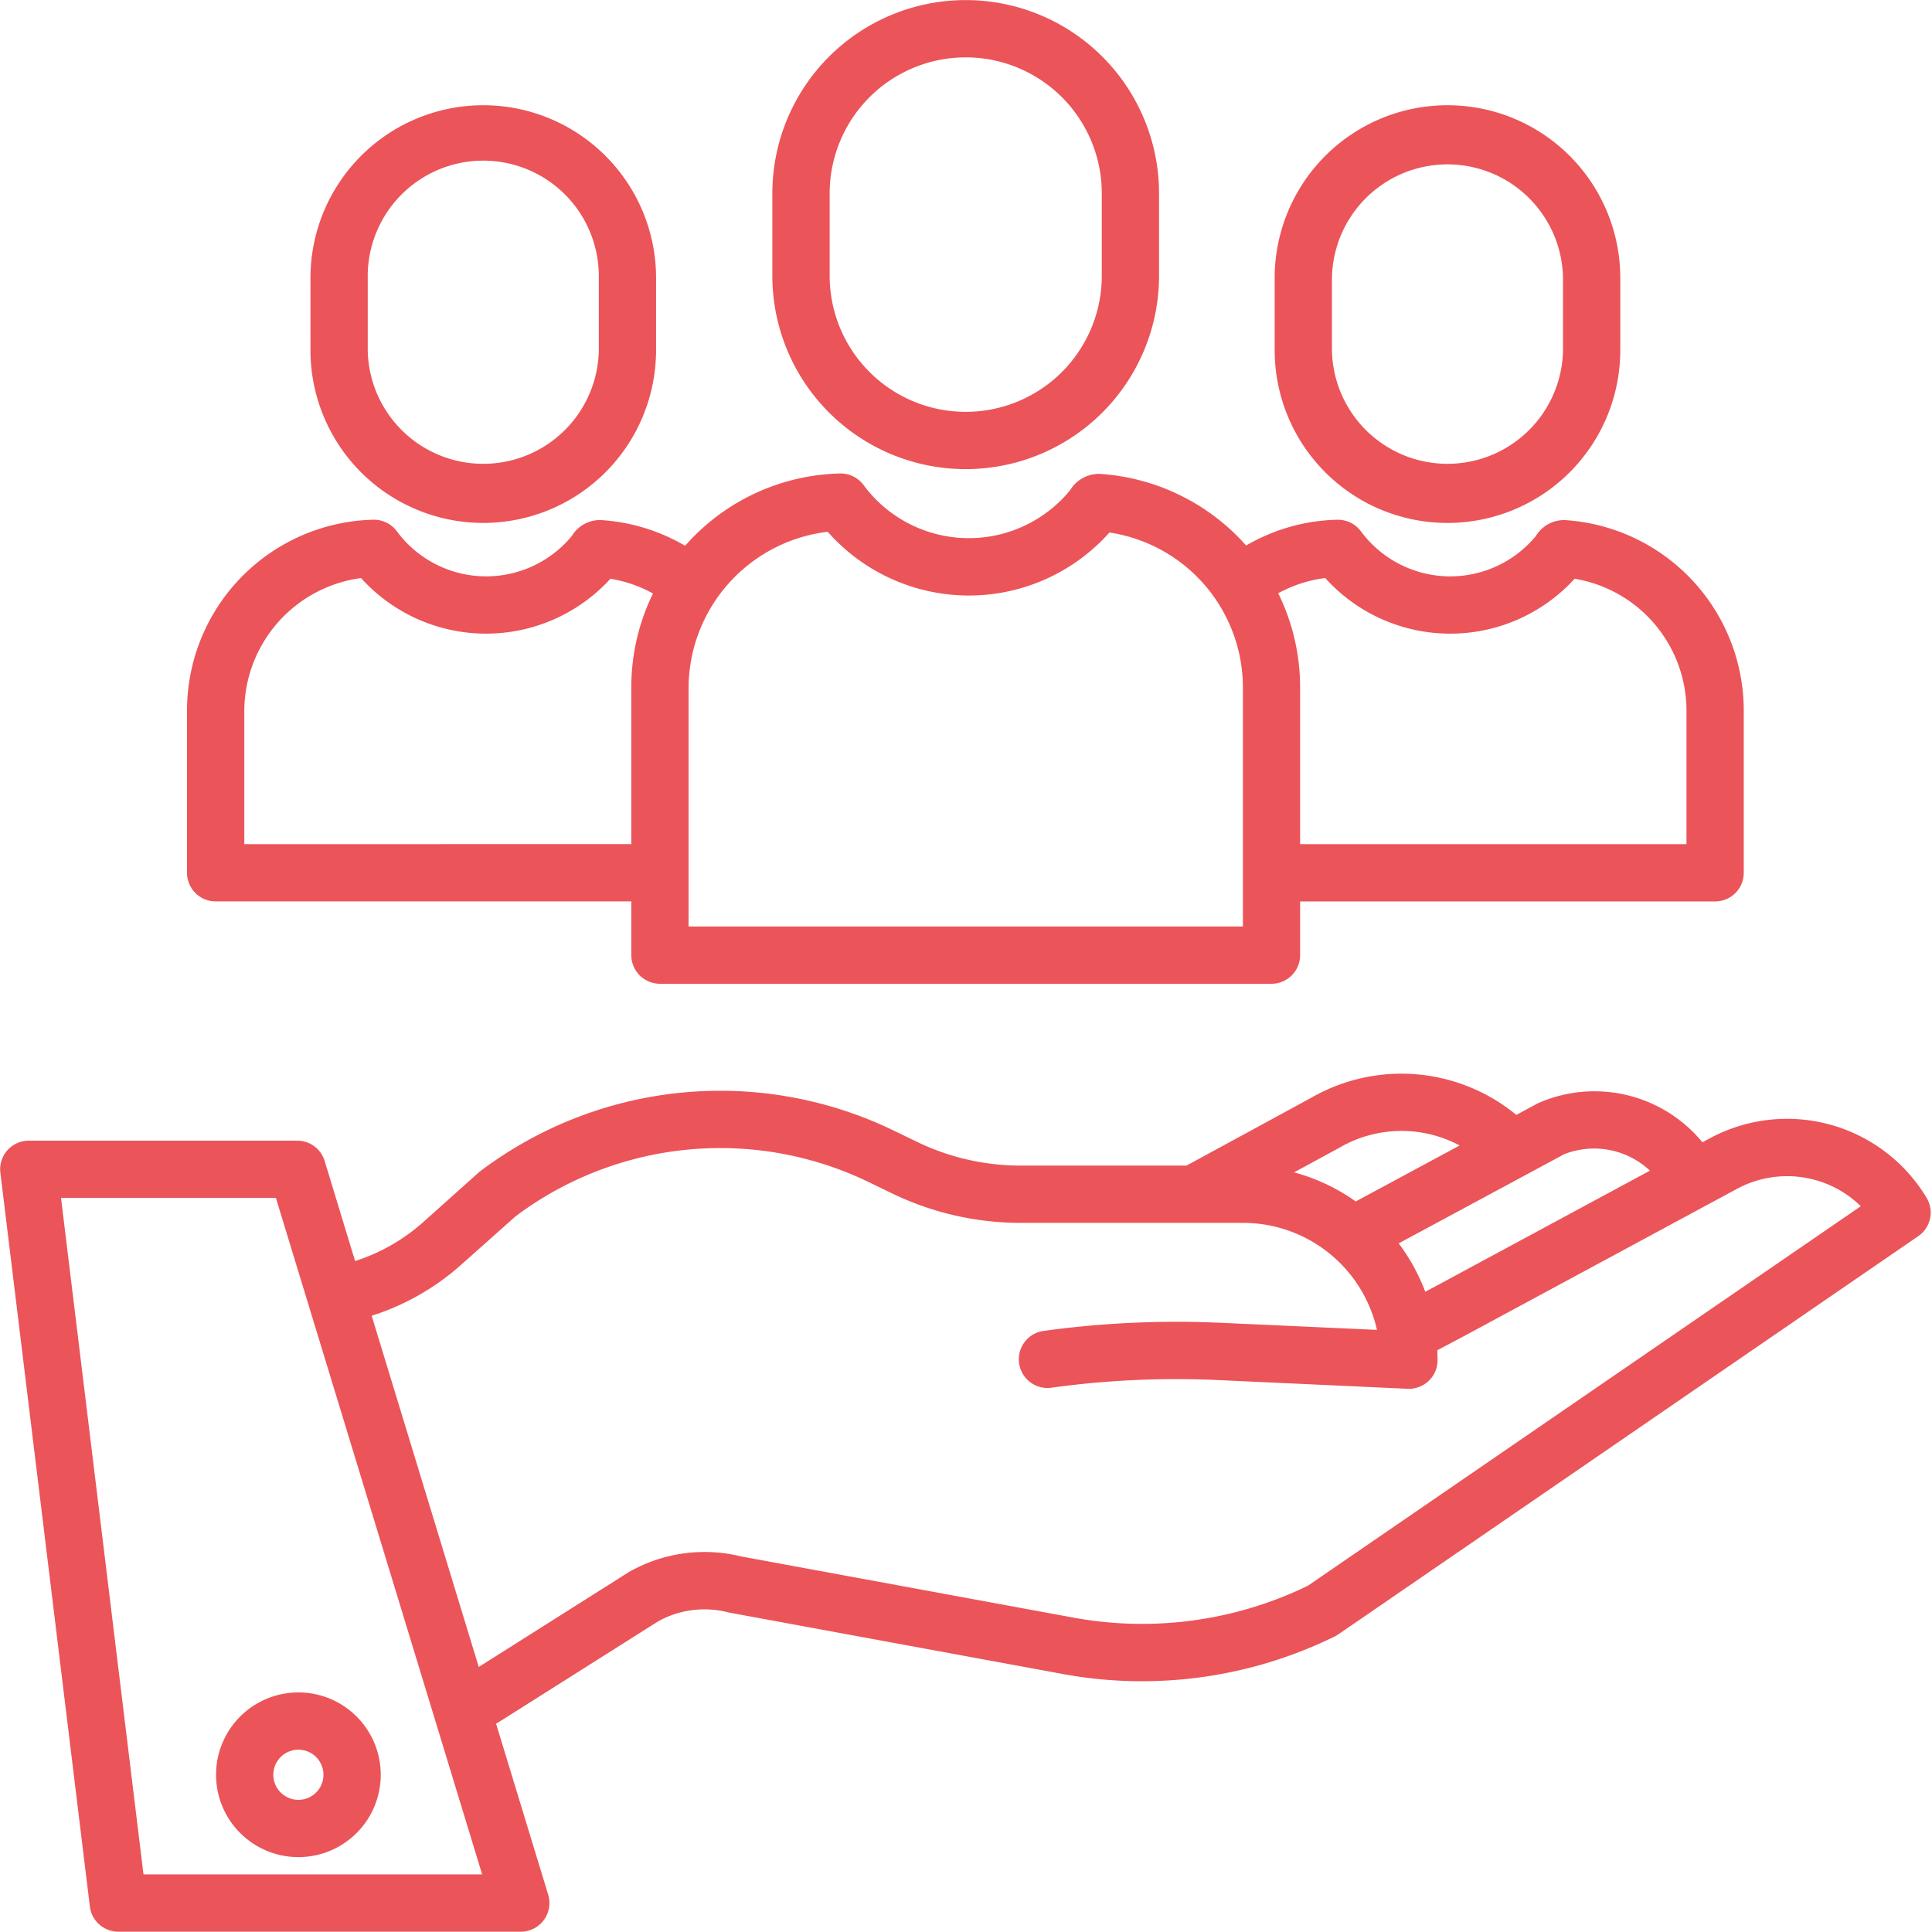 <?xml version="1.0" encoding="utf-8"?>
<svg xmlns="http://www.w3.org/2000/svg" width="66.281" height="66.27" viewBox="0 0 66.281 66.27">
  <g id="customer-management" transform="translate(-24.982 -24.864)">
    <path id="Path_30411" data-name="Path 30411" d="M83.694,284.973l-.339.183a4.67,4.67,0,0,0-5.549-1.39l-.019.01-.8.431a6.077,6.077,0,0,0-6.959-.629l-4.309,2.343H59.985A8.282,8.282,0,0,1,56.4,285.1l-.789-.382a13.531,13.531,0,0,0-14.083,1.375c-.019.014-.037.029-.054.045l-1.9,1.7a6.605,6.605,0,0,1-2.493,1.389L36,285.673a.857.857,0,0,0-.82-.607h-9.21a.857.857,0,0,0-.851.961l3.07,25.172a.857.857,0,0,0,.851.754H42.849a.857.857,0,0,0,.82-1.107l-1.815-5.955,5.652-3.572A3.4,3.4,0,0,1,49.988,301l.054.012,11.5,2.117a14.878,14.878,0,0,0,9.193-1.3.845.845,0,0,0,.1-.061l19.886-13.654a.857.857,0,0,0,.249-1.149A5.459,5.459,0,0,0,83.694,284.973Zm-5.1.318a2.928,2.928,0,0,1,3.2.708l-7.541,4.068-.443.233a6.538,6.538,0,0,0-1.033-1.876Zm-7.732-.212.02-.012a4.361,4.361,0,0,1,4.435.042l-3.834,2.064a6.515,6.515,0,0,0-2.449-1.1ZM29.794,310.238l-2.86-23.458H34.54l7.152,23.458Zm40.123-9.921a13.152,13.152,0,0,1-8.071,1.121l-11.469-2.112a5.112,5.112,0,0,0-3.727.505l-.04.024-5.275,3.335-3.758-12.325a8.326,8.326,0,0,0,3.132-1.751l1.878-1.672a11.823,11.823,0,0,1,12.277-1.181l.789.382a10.008,10.008,0,0,0,4.332.993h7.648a4.837,4.837,0,0,1,4.744,3.928l-5.544-.251a33.2,33.2,0,0,0-6.033.279.857.857,0,1,0,.235,1.7,31.433,31.433,0,0,1,5.72-.264l6.524.3h.039a.857.857,0,0,0,.857-.857c0-.139-.006-.276-.014-.413l.895-.472,9.452-5.1a3.746,3.746,0,0,1,4.507.722Z" transform="translate(0 -220.944)" fill="#eb5459" stroke="#eb5459" stroke-width="0.25"/>
    <path id="Path_30412" data-name="Path 30412" d="M76.974,434a2.7,2.7,0,1,0,2.7-2.7A2.7,2.7,0,0,0,76.974,434Zm2.7-.985a.985.985,0,1,1-.985.985.985.985,0,0,1,.985-.985Z" transform="translate(-44.455 -348.249)" fill="#eb5459" stroke="#eb5459" stroke-width="0.25"/>
    <path id="Path_30413" data-name="Path 30413" d="M223.55,34.322V31.5a6.508,6.508,0,1,0-13.016,0v2.825a6.508,6.508,0,1,0,13.016,0Zm-11.3,0V31.5a4.793,4.793,0,1,1,9.586,0v2.825a4.793,4.793,0,1,1-9.586,0Z" transform="translate(-158.93)" fill="#eb5459" stroke="#eb5459" stroke-width="0.25"/>
    <path id="Path_30414" data-name="Path 30414" d="M86.1,155.932h20.98a.857.857,0,0,0,.857-.857v-1.968H122.3a.857.857,0,0,0,.857-.857v-5.565a6.426,6.426,0,0,0-6.017-6.41,1,1,0,0,0-.883.488,3.935,3.935,0,0,1-6.208-.152.857.857,0,0,0-.711-.348,6.356,6.356,0,0,0-3.154.92,7.207,7.207,0,0,0-5.03-2.495,1.043,1.043,0,0,0-.884.514,4.617,4.617,0,0,1-7.284-.178.855.855,0,0,0-.711-.348A7.175,7.175,0,0,0,87.3,140.85c-.108.111-.211.225-.311.342a6.375,6.375,0,0,0-2.923-.918,1,1,0,0,0-.883.488,3.934,3.934,0,0,1-6.208-.152.86.86,0,0,0-.711-.348A6.424,6.424,0,0,0,70,146.684v5.565a.857.857,0,0,0,.857.857H85.242v1.968a.857.857,0,0,0,.857.857Zm22.873-13.926a5.65,5.65,0,0,0,8.459.022,4.714,4.714,0,0,1,4.01,4.657v4.708H107.937v-5.5a7.173,7.173,0,0,0-.792-3.283A4.635,4.635,0,0,1,108.972,142.006Zm-17.067-1.587a6.332,6.332,0,0,0,9.565.023,5.507,5.507,0,0,1,4.753,5.45v8.325H86.957v-8.325a5.539,5.539,0,0,1,4.949-5.473ZM71.715,151.392v-4.708a4.741,4.741,0,0,1,4.18-4.678,5.65,5.65,0,0,0,8.458.022,4.677,4.677,0,0,1,1.673.59,7.183,7.183,0,0,0-.784,3.273v5.5Z" transform="translate(-38.477 -97.443)" fill="#eb5459" stroke="#eb5459" stroke-width="0.25"/>
    <path id="Path_30415" data-name="Path 30415" d="M342.737,58.536V56.063a5.8,5.8,0,0,0-11.607,0v2.473a5.8,5.8,0,0,0,11.607,0Zm-9.892,0V56.063a4.089,4.089,0,0,1,8.177,0v2.473a4.089,4.089,0,0,1-8.177,0Z" transform="translate(-262.293 -21.66)" fill="#eb5459" stroke="#eb5459" stroke-width="0.25"/>
    <path id="Path_30416" data-name="Path 30416" d="M111.252,58.536V56.063a5.8,5.8,0,0,0-11.607,0v2.473a5.8,5.8,0,0,0,11.606,0Zm-9.892,0V56.063a4.089,4.089,0,1,1,8.177,0v2.473a4.089,4.089,0,0,1-8.177,0Z" transform="translate(-63.887 -21.66)" fill="#eb5459" stroke="#eb5459" stroke-width="0.25"/>
  </g>
</svg>
